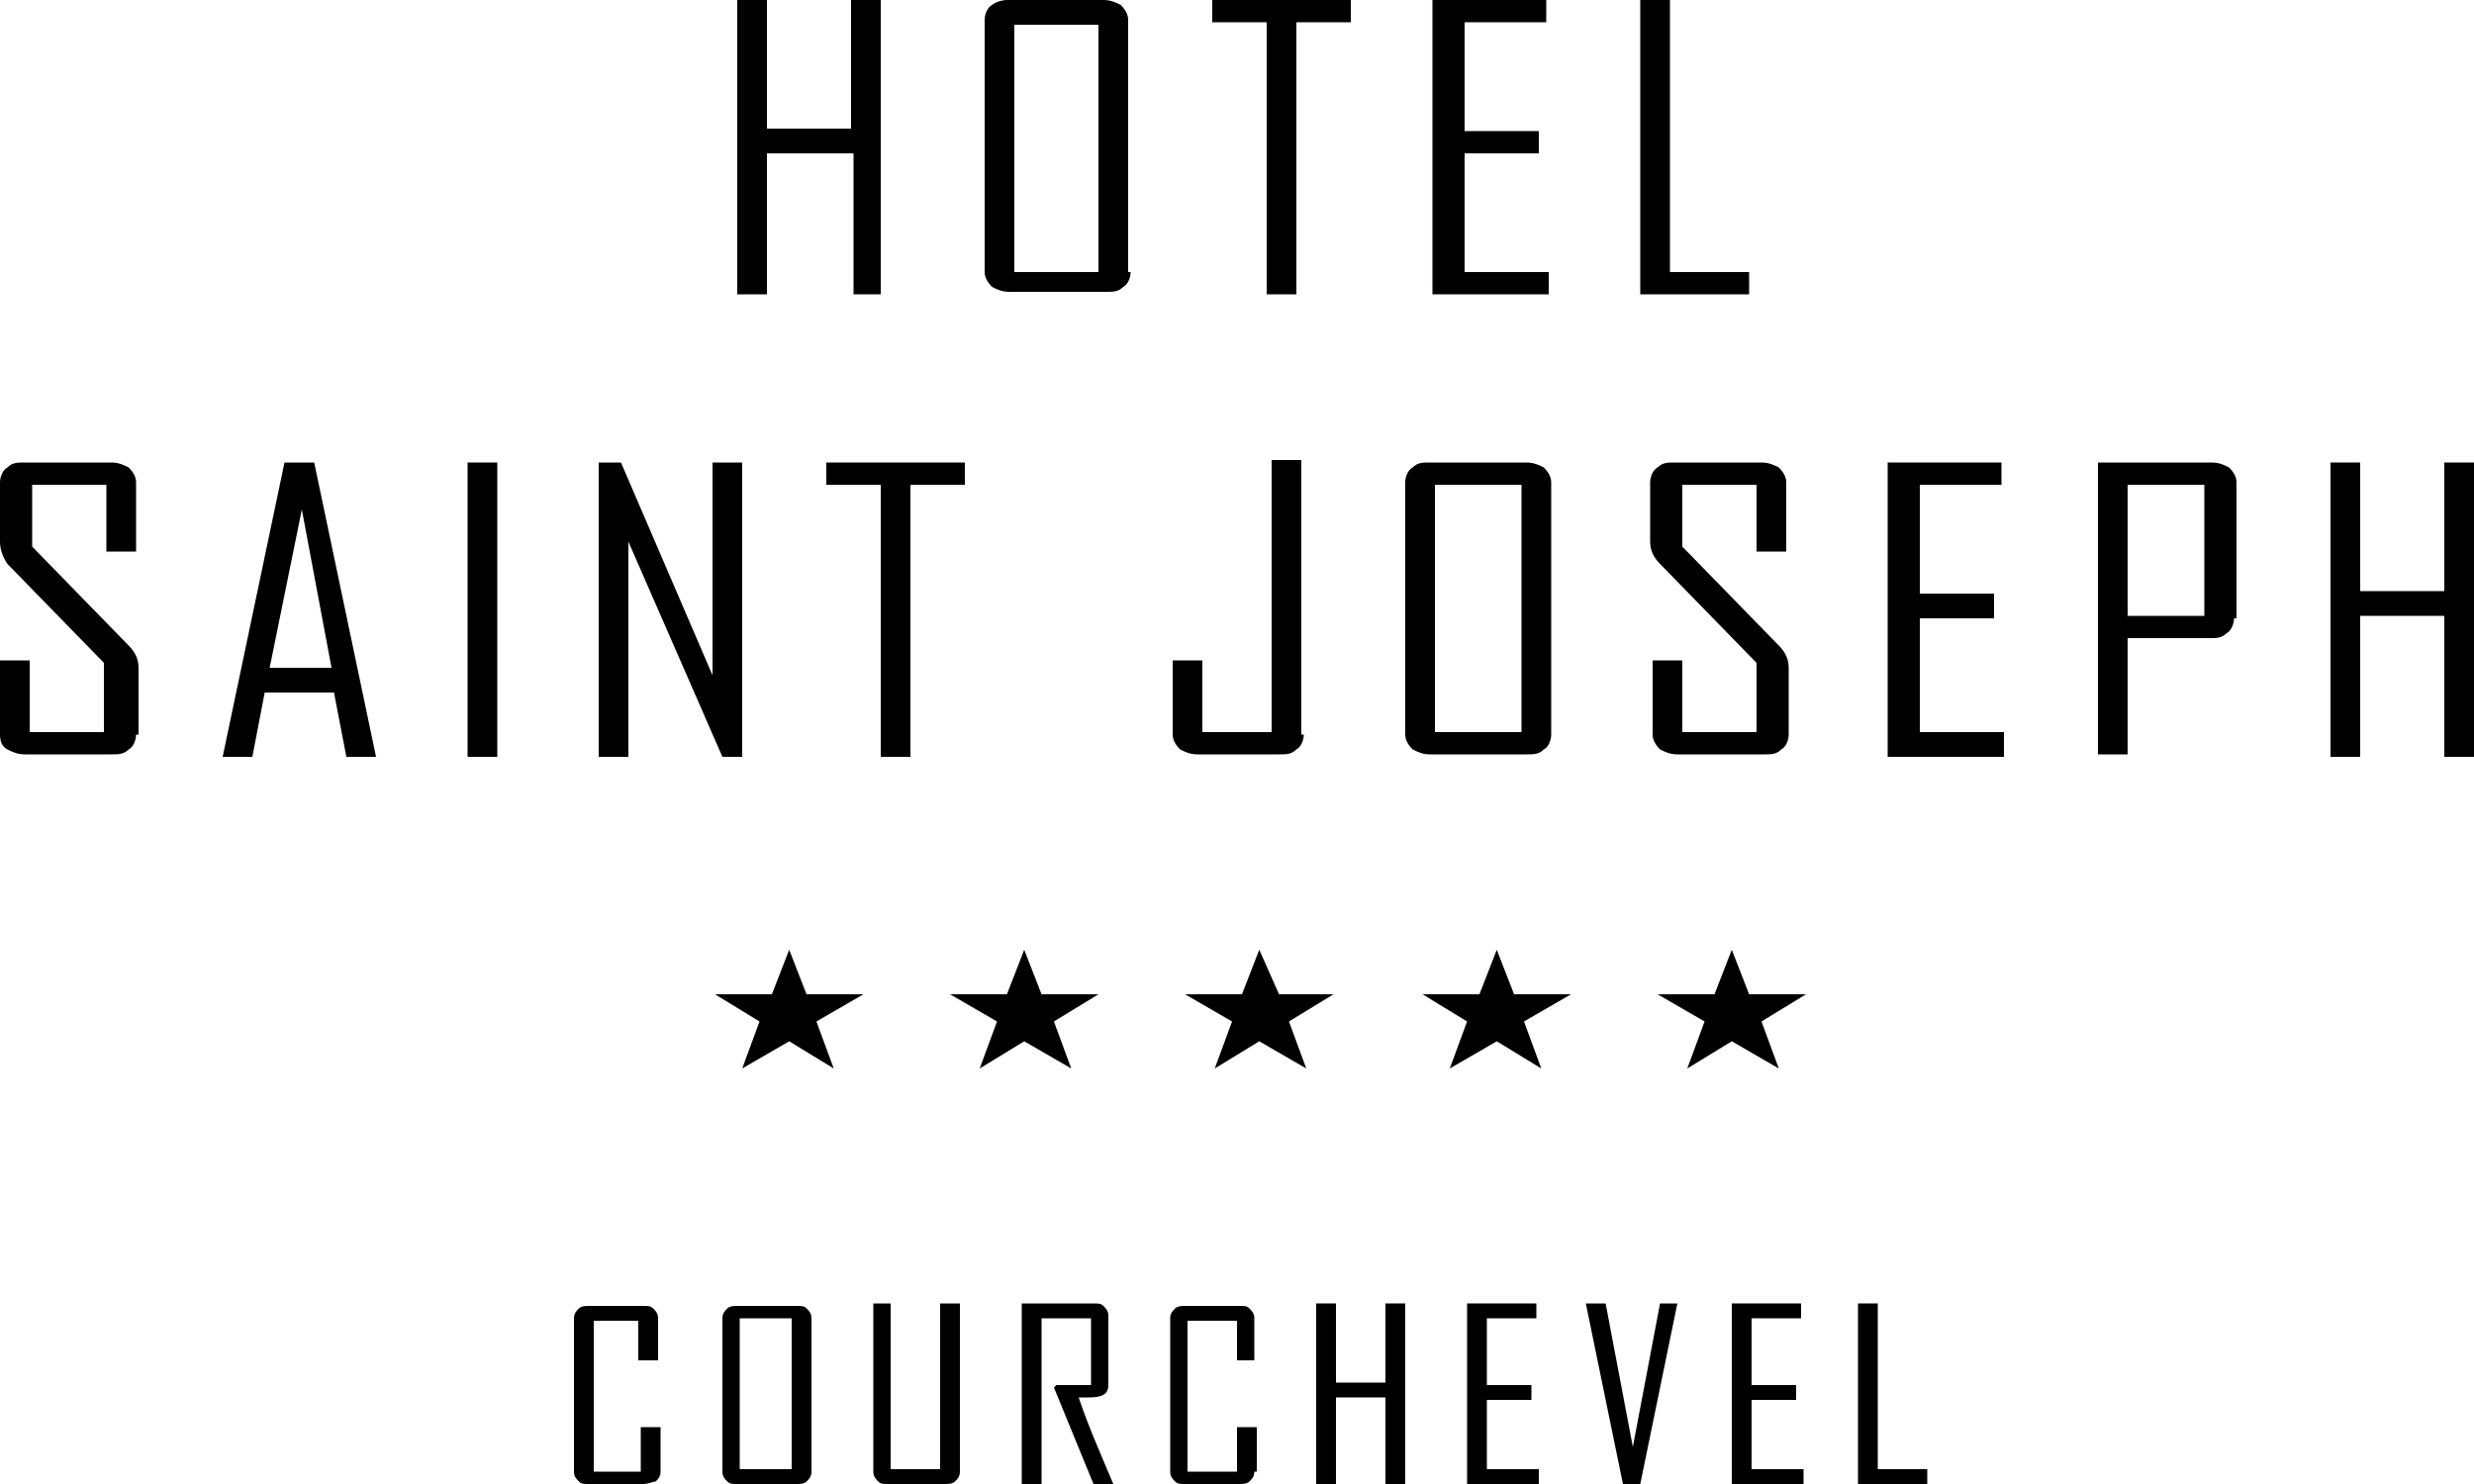 <svg version="1.1" xmlns="http://www.w3.org/2000/svg" xmlns:xlink="http://www.w3.org/1999/xlink" viewBox="0 0 100 60" xml:space="preserve"><g><g><g><path d="M35.7,11.9h-1.2V6.2H31v5.7h-1.2V0H31v5.2h3.4V0h1.2V11.9z"/><path d="M45.7,11c0,0.2-0.1,0.5-0.3,0.6c-0.2,0.2-0.4,0.2-0.7,0.2h-3.9c-0.3,0-0.5-0.1-0.7-0.2c-0.2-0.2-0.3-0.4-0.3-0.6V0.8c0-0.2,0.1-0.5,0.3-0.6C40.2,0.1,40.5,0,40.7,0h3.9c0.3,0,0.5,0.1,0.7,0.2c0.2,0.2,0.3,0.4,0.3,0.6V11z M44.4,11v-10H41v10H44.4z"/><path d="M54.6,0.9h-2.2v11h-1.2v-11H49V0h5.6V0.9z"/><path d="M62.5,11.9h-4.6V0h4.6v0.9h-3.3v4.4h3v0.9h-3V11h3.4V11.9z"/><path d="M70.8,11.9h-4.5V0h1.2v11h3.2V11.9z"/><path d="M5.5,29.7c0,0.2-0.1,0.5-0.3,0.6c-0.2,0.2-0.4,0.2-0.7,0.2H1c-0.3,0-0.5-0.1-0.7-0.2C0.1,30.2,0,30,0,29.7v-3h1.2v2.9h3v-2.8l-3.9-4C0.1,22.5,0,22.2,0,21.9v-2.4c0-0.2,0.1-0.5,0.3-0.6c0.2-0.2,0.4-0.2,0.7-0.2h3.5c0.3,0,0.5,0.1,0.7,0.2c0.2,0.2,0.3,0.4,0.3,0.6v2.8H4.3v-2.7h-3v2.5l3.9,4c0.3,0.3,0.4,0.6,0.4,0.9V29.7z"/><path d="M15.2,30.6H14l-0.5-2.6h-2.8l-0.5,2.6H9v0l2.5-11.9h1.2L15.2,30.6z M13.4,27l-1.2-6.4L10.9,27H13.4z"/><path d="M20.1,30.6h-1.2V18.7h1.2V30.6z"/><path d="M30.1,30.6h-0.9l-3.8-8.7v8.7h-1.2V18.7h0.9l3.7,8.6v-8.6h1.2V30.6z"/><path d="M39,19.6h-2.2v11h-1.2v-11h-2.2v-0.9H39V19.6z"/><path d="M52.7,29.7c0,0.2-0.1,0.5-0.3,0.6c-0.2,0.2-0.4,0.2-0.7,0.2h-3.3c-0.3,0-0.5-0.1-0.7-0.2c-0.2-0.2-0.3-0.4-0.3-0.6v-3h1.2v2.9h2.8v-11h1.2V29.7z"/><path d="M62.7,29.7c0,0.2-0.1,0.5-0.3,0.6c-0.2,0.2-0.4,0.2-0.7,0.2h-3.9c-0.3,0-0.5-0.1-0.7-0.2c-0.2-0.2-0.3-0.4-0.3-0.6V19.5c0-0.2,0.1-0.5,0.3-0.6c0.2-0.2,0.4-0.2,0.7-0.2h3.9c0.3,0,0.5,0.1,0.7,0.2c0.2,0.2,0.3,0.4,0.3,0.6V29.7z M61.5,29.6v-10H58v10H61.5z"/><path d="M72.3,29.7c0,0.2-0.1,0.5-0.3,0.6c-0.2,0.2-0.4,0.2-0.7,0.2h-3.5c-0.3,0-0.5-0.1-0.7-0.2c-0.2-0.2-0.3-0.4-0.3-0.6v-3H68v2.9h3v-2.8l-3.9-4c-0.3-0.3-0.4-0.6-0.4-0.9v-2.4c0-0.2,0.1-0.5,0.3-0.6c0.2-0.2,0.4-0.2,0.7-0.2h3.5c0.3,0,0.5,0.1,0.7,0.2c0.2,0.2,0.3,0.4,0.3,0.6v2.8H71v-2.7h-3v2.5l3.9,4c0.3,0.3,0.4,0.6,0.4,0.9V29.7z"/><path d="M80.9,30.6h-4.6V18.7h4.6v0.9h-3.3V24h3V25h-3v4.6h3.4V30.6z"/><path d="M90.3,25c0,0.2-0.1,0.5-0.3,0.6c-0.2,0.2-0.4,0.2-0.7,0.2H86v4.7h-1.2V18.7h4.6c0.3,0,0.5,0.1,0.7,0.2c0.2,0.2,0.3,0.4,0.3,0.6V25z M89.1,24.9v-5.3H86v5.3H89.1z"/><path d="M100,30.6h-1.2v-5.7h-3.4v5.7h-1.2V18.7h1.2v5.2h3.4v-5.2h1.2V30.6z"/></g><g><path d="M26.7,59.5c0,0.2-0.1,0.3-0.2,0.4C26.4,59.9,26.2,60,26,60h-2.2c-0.2,0-0.3,0-0.4-0.1s-0.2-0.2-0.2-0.4v-6.2c0-0.2,0.1-0.3,0.2-0.4c0.1-0.1,0.3-0.1,0.4-0.1H26c0.2,0,0.3,0,0.4,0.1c0.1,0.1,0.2,0.2,0.2,0.4v1.7h-0.8v-1.6H24v6.1h1.9v-1.8h0.8V59.5z"/><path d="M32.8,59.5c0,0.2-0.1,0.3-0.2,0.4c-0.1,0.1-0.3,0.1-0.4,0.1h-2.4c-0.2,0-0.3,0-0.4-0.1s-0.2-0.2-0.2-0.4v-6.2c0-0.2,0.1-0.3,0.2-0.4c0.1-0.1,0.3-0.1,0.4-0.1h2.4c0.2,0,0.3,0,0.4,0.1c0.1,0.1,0.2,0.2,0.2,0.4V59.5z M32,59.4v-6.1h-2.1v6.1H32z"/><path d="M38.8,59.5c0,0.2-0.1,0.3-0.2,0.4c-0.1,0.1-0.3,0.1-0.4,0.1h-2.3c-0.2,0-0.3,0-0.4-0.1c-0.1-0.1-0.2-0.2-0.2-0.4v-6.8H36v6.7h2v-6.7h0.8V59.5z"/><path d="M45,60h-0.8l-1.6-3.9l0.1-0.1h1.4v-2.7h-2V60h-0.8v-7.3h2.9c0.2,0,0.3,0,0.4,0.1c0.1,0.1,0.2,0.2,0.2,0.4V56c0,0.4-0.3,0.5-0.8,0.5c-0.1,0-0.1,0-0.2,0c-0.1,0-0.2,0-0.2,0C44,57.7,44.5,58.8,45,60z"/><path d="M50.7,59.5c0,0.2-0.1,0.3-0.2,0.4c-0.1,0.1-0.3,0.1-0.4,0.1h-2.2c-0.2,0-0.3,0-0.4-0.1s-0.2-0.2-0.2-0.4v-6.2c0-0.2,0.1-0.3,0.2-0.4c0.1-0.1,0.3-0.1,0.4-0.1h2.2c0.2,0,0.3,0,0.4,0.1c0.1,0.1,0.2,0.2,0.2,0.4v1.7H50v-1.6H48v6.1H50v-1.8h0.8V59.5z"/><path d="M56.8,60H56v-3.5H54V60h-0.8v-7.3H54v3.2H56v-3.2h0.8V60z"/><path d="M62.1,60h-2.8v-7.3h2.8v0.6h-2V56h1.8v0.6h-1.8v2.8h2.1V60z"/><path d="M67.8,52.7L66.3,60h-0.7l-1.5-7.3h0.8l1.1,5.8l0,0.5c0-0.1,0-0.3,0-0.5l1.1-5.8H67.8z"/><path d="M72.8,60H70v-7.3h2.8v0.6h-2V56h1.8v0.6h-1.8v2.8h2.1V60z"/><path d="M77.9,60h-2.8v-7.3h0.8v6.7h2V60z"/></g><g><polygon points="31.9,38.4 32.6,40.2 34.9,40.2 33,41.3 33.7,43.2 31.9,42.1 30,43.2 30.7,41.3 28.9,40.2 31.2,40.2 "/><polygon points="41.4,38.4 42.1,40.2 44.4,40.2 42.6,41.3 43.3,43.2 41.4,42.1 39.6,43.2 40.3,41.3 38.4,40.2 40.7,40.2 "/><polygon points="50.9,38.4 51.7,40.2 53.9,40.2 52.1,41.3 52.8,43.2 50.9,42.1 49.1,43.2 49.8,41.3 47.9,40.2 50.2,40.2 "/><polygon points="60.5,38.4 61.2,40.2 63.5,40.2 61.6,41.3 62.3,43.2 60.5,42.1 58.6,43.2 59.3,41.3 57.5,40.2 59.8,40.2 "/><polygon points="70,38.4 70.7,40.2 73,40.2 71.2,41.3 71.9,43.2 70,42.1 68.2,43.2 68.9,41.3 67,40.2 69.3,40.2 "/></g></g></g></svg>